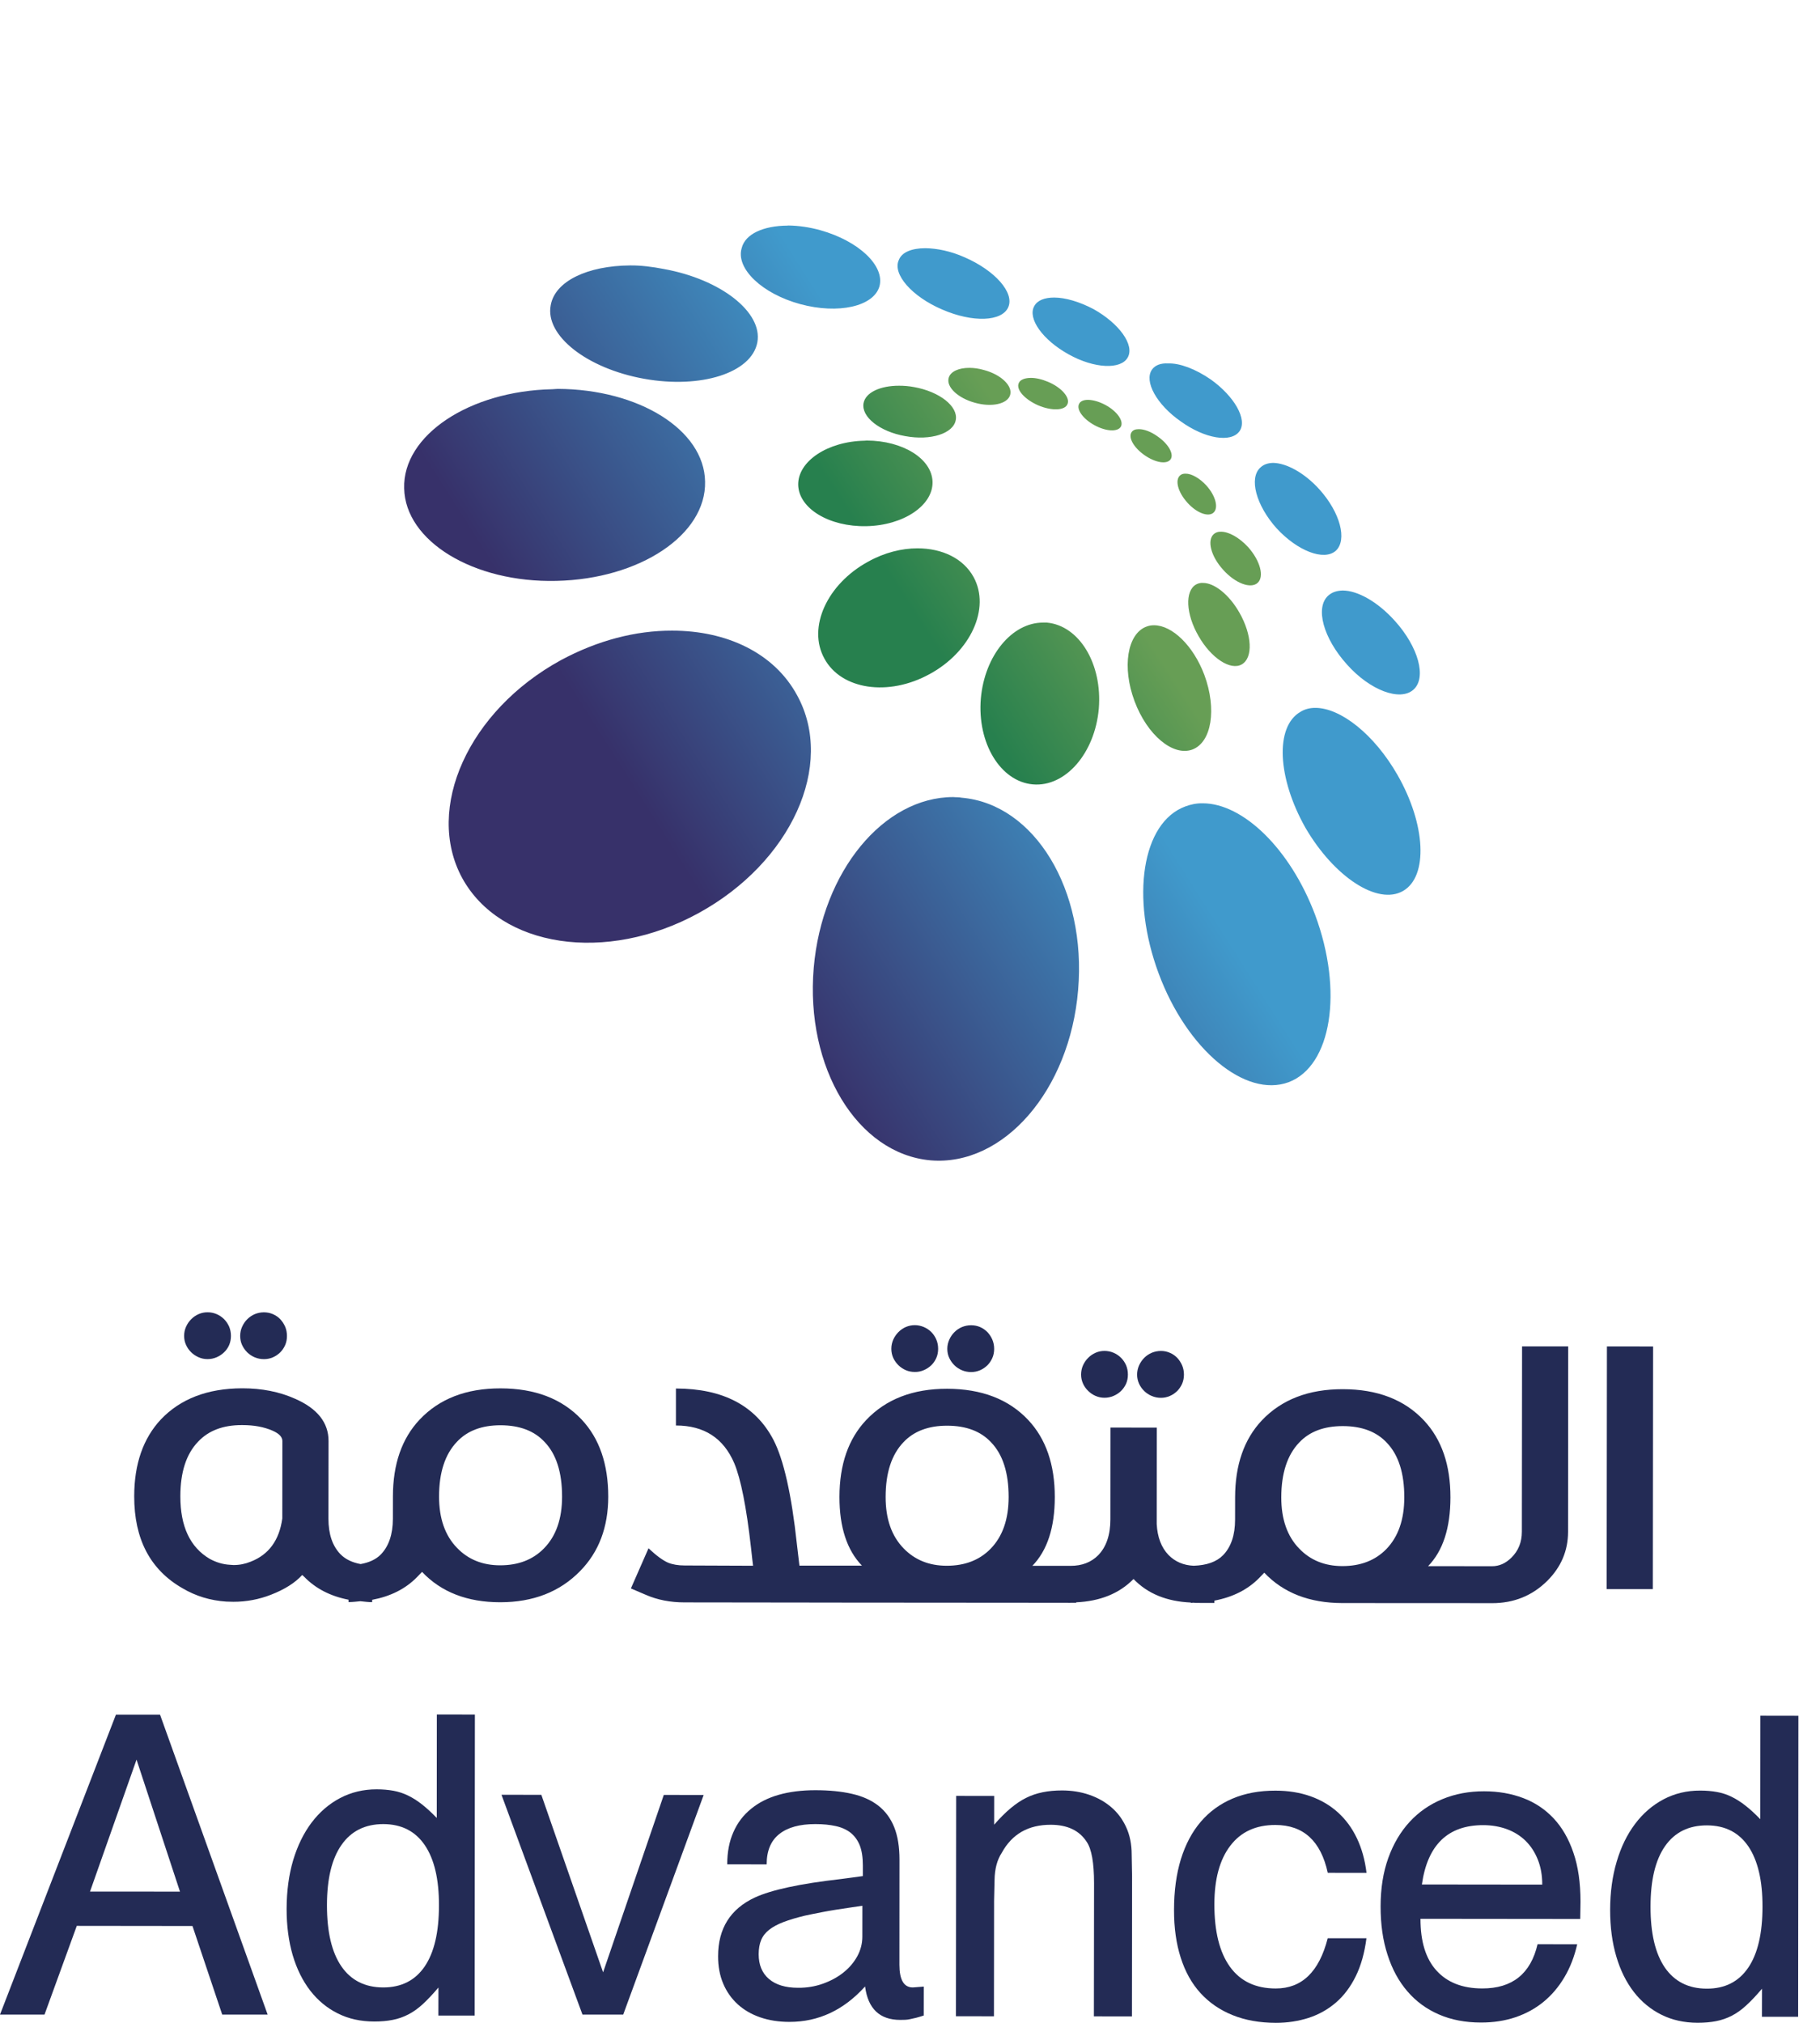 <?xml version="1.0" encoding="UTF-8"?> <svg xmlns="http://www.w3.org/2000/svg" width="54" height="60" viewBox="0 0 54 60" fill="none"><path d="M7.336 40.113C7.399 40.174 7.473 40.224 7.558 40.26C7.644 40.296 7.734 40.314 7.832 40.314C7.926 40.314 8.014 40.296 8.097 40.26C8.179 40.224 8.252 40.174 8.314 40.114C8.375 40.053 8.424 39.979 8.461 39.897C8.497 39.814 8.514 39.724 8.514 39.627C8.514 39.529 8.497 39.438 8.461 39.352C8.424 39.268 8.375 39.194 8.315 39.129C8.254 39.066 8.181 39.015 8.097 38.979C8.015 38.944 7.928 38.926 7.834 38.925C7.737 38.925 7.645 38.944 7.559 38.979C7.475 39.015 7.401 39.066 7.337 39.129C7.274 39.191 7.223 39.266 7.184 39.352C7.146 39.436 7.126 39.527 7.126 39.625C7.126 39.723 7.145 39.813 7.183 39.896C7.222 39.978 7.273 40.051 7.336 40.113Z" fill="#232B55"></path><path d="M5.673 40.111C5.736 40.173 5.811 40.222 5.893 40.258C5.976 40.295 6.064 40.313 6.158 40.313C6.251 40.313 6.34 40.295 6.425 40.259C6.51 40.223 6.584 40.173 6.647 40.113C6.712 40.051 6.762 39.979 6.799 39.896C6.834 39.813 6.852 39.723 6.852 39.624C6.852 39.527 6.834 39.436 6.799 39.35C6.762 39.267 6.712 39.193 6.649 39.128C6.585 39.065 6.51 39.014 6.426 38.978C6.341 38.942 6.252 38.924 6.159 38.924C6.064 38.924 5.977 38.942 5.894 38.978C5.812 39.014 5.738 39.064 5.675 39.127C5.611 39.191 5.56 39.265 5.521 39.35C5.483 39.435 5.463 39.526 5.463 39.623C5.463 39.722 5.482 39.811 5.521 39.895C5.559 39.978 5.61 40.049 5.673 40.111Z" fill="#232B55"></path><path d="M16.14 45.927C15.812 46.263 15.379 46.429 14.84 46.429C14.318 46.429 13.892 46.257 13.56 45.912C13.205 45.547 13.027 45.039 13.027 44.39C13.027 43.675 13.205 43.135 13.557 42.766C13.863 42.438 14.295 42.275 14.851 42.275C15.416 42.276 15.85 42.44 16.156 42.768C16.504 43.129 16.677 43.67 16.677 44.392C16.677 45.051 16.498 45.563 16.14 45.927ZM8.376 45.041C8.286 45.687 7.974 46.113 7.439 46.321C7.272 46.389 7.103 46.422 6.929 46.421L6.827 46.414C6.615 46.403 6.413 46.342 6.222 46.237C5.641 45.895 5.35 45.277 5.351 44.382C5.351 43.669 5.526 43.129 5.875 42.765C6.185 42.433 6.619 42.269 7.176 42.27H7.194C7.534 42.27 7.831 42.324 8.085 42.435C8.281 42.521 8.378 42.621 8.378 42.742L8.376 45.041ZM14.852 41.181C13.836 41.179 13.036 41.488 12.45 42.108C11.923 42.668 11.658 43.428 11.658 44.388L11.657 45.05C11.656 45.509 11.536 45.862 11.299 46.108C11.154 46.255 10.951 46.348 10.7 46.392C10.451 46.347 10.249 46.251 10.101 46.1C9.863 45.853 9.745 45.503 9.745 45.047L9.748 42.743C9.749 42.196 9.415 41.776 8.75 41.487C8.29 41.282 7.772 41.179 7.195 41.179H7.176C6.157 41.183 5.356 41.491 4.774 42.101C4.247 42.665 3.983 43.425 3.982 44.381C3.98 45.65 4.457 46.56 5.412 47.108C5.807 47.342 6.24 47.474 6.712 47.505C6.778 47.508 6.849 47.511 6.922 47.511C7.312 47.511 7.684 47.441 8.037 47.303C8.444 47.145 8.754 46.95 8.967 46.716L9.024 46.768C9.367 47.123 9.81 47.346 10.341 47.45V47.52C10.465 47.52 10.577 47.504 10.693 47.494C10.809 47.505 10.919 47.522 11.042 47.522V47.453C11.583 47.351 12.031 47.13 12.375 46.777C12.459 46.688 12.508 46.638 12.522 46.624C13.09 47.224 13.862 47.524 14.839 47.525C15.821 47.525 16.613 47.216 17.216 46.596C17.768 46.033 18.046 45.298 18.047 44.394C18.047 43.43 17.785 42.667 17.258 42.106C16.677 41.491 15.875 41.181 14.852 41.181Z" fill="#232B55"></path><path d="M28.318 40.496C28.381 40.557 28.455 40.608 28.541 40.643C28.625 40.679 28.717 40.697 28.814 40.697C28.907 40.697 28.996 40.679 29.079 40.643C29.161 40.608 29.233 40.557 29.296 40.497C29.357 40.435 29.407 40.363 29.443 40.28C29.479 40.198 29.497 40.107 29.497 40.009C29.497 39.912 29.479 39.821 29.443 39.735C29.407 39.651 29.358 39.577 29.297 39.512C29.235 39.449 29.163 39.399 29.079 39.362C28.998 39.327 28.908 39.309 28.816 39.309C28.719 39.308 28.628 39.327 28.542 39.362C28.456 39.398 28.382 39.449 28.319 39.512C28.255 39.575 28.204 39.649 28.166 39.735C28.128 39.82 28.107 39.91 28.107 40.008C28.107 40.106 28.126 40.197 28.165 40.279C28.203 40.361 28.255 40.434 28.318 40.496Z" fill="#232B55"></path><path d="M26.656 40.494C26.719 40.556 26.793 40.605 26.875 40.641C26.959 40.677 27.047 40.694 27.141 40.694C27.234 40.696 27.323 40.678 27.409 40.641C27.493 40.606 27.567 40.556 27.632 40.495C27.695 40.433 27.745 40.361 27.781 40.278C27.817 40.196 27.835 40.105 27.835 40.007C27.835 39.91 27.817 39.819 27.781 39.733C27.745 39.649 27.695 39.574 27.632 39.51C27.568 39.447 27.494 39.397 27.409 39.361C27.323 39.325 27.235 39.306 27.142 39.306C27.048 39.306 26.96 39.325 26.877 39.36C26.793 39.397 26.721 39.447 26.658 39.51C26.594 39.574 26.543 39.648 26.504 39.733C26.467 39.818 26.446 39.909 26.446 40.006C26.446 40.104 26.466 40.195 26.503 40.278C26.542 40.36 26.593 40.432 26.656 40.494Z" fill="#232B55"></path><path d="M33.949 41.259C34.012 41.321 34.086 41.37 34.172 41.406C34.256 41.442 34.347 41.461 34.445 41.461C34.538 41.461 34.627 41.443 34.71 41.406C34.793 41.371 34.864 41.321 34.927 41.26C34.988 41.199 35.037 41.126 35.074 41.044C35.11 40.961 35.128 40.87 35.128 40.772C35.128 40.675 35.11 40.584 35.074 40.498C35.037 40.414 34.989 40.34 34.928 40.275C34.866 40.212 34.794 40.161 34.711 40.126C34.629 40.09 34.541 40.071 34.447 40.071C34.349 40.071 34.258 40.09 34.172 40.125C34.087 40.161 34.014 40.212 33.95 40.275C33.887 40.338 33.836 40.413 33.797 40.498C33.759 40.583 33.739 40.674 33.738 40.771C33.738 40.87 33.759 40.96 33.796 41.043C33.834 41.125 33.885 41.197 33.949 41.259Z" fill="#232B55"></path><path d="M32.287 41.257C32.35 41.319 32.424 41.369 32.506 41.405C32.589 41.441 32.677 41.459 32.771 41.459C32.864 41.459 32.953 41.441 33.038 41.405C33.123 41.369 33.198 41.319 33.261 41.259C33.324 41.197 33.374 41.124 33.412 41.042C33.448 40.959 33.465 40.869 33.465 40.771C33.465 40.674 33.448 40.583 33.412 40.496C33.375 40.412 33.326 40.339 33.262 40.275C33.198 40.21 33.123 40.161 33.039 40.124C32.954 40.088 32.865 40.071 32.772 40.07C32.678 40.07 32.591 40.088 32.507 40.124C32.424 40.161 32.351 40.21 32.288 40.274C32.224 40.336 32.173 40.411 32.134 40.496C32.096 40.581 32.077 40.672 32.076 40.77C32.076 40.868 32.096 40.957 32.134 41.041C32.172 41.124 32.223 41.196 32.287 41.257Z" fill="#232B55"></path><path d="M41.13 45.951C40.802 46.285 40.369 46.452 39.83 46.452C39.307 46.452 38.881 46.279 38.55 45.935C38.194 45.571 38.015 45.062 38.016 44.413C38.017 43.7 38.194 43.157 38.546 42.789C38.852 42.462 39.284 42.3 39.84 42.3C40.405 42.3 40.839 42.464 41.145 42.791C41.493 43.152 41.667 43.694 41.666 44.416C41.665 45.074 41.486 45.586 41.13 45.951ZM29.39 45.94C29.062 46.275 28.629 46.442 28.09 46.442C27.567 46.442 27.141 46.269 26.809 45.925C26.453 45.559 26.276 45.051 26.277 44.402C26.277 43.688 26.453 43.147 26.806 42.778C27.113 42.452 27.544 42.288 28.1 42.288C28.665 42.288 29.1 42.453 29.405 42.78C29.753 43.141 29.927 43.682 29.927 44.405C29.926 45.063 29.747 45.575 29.39 45.94ZM45.154 45.432C45.154 45.742 45.051 45.999 44.843 46.203C44.672 46.372 44.48 46.457 44.269 46.456L43.355 46.455L42.371 46.455C42.813 46.002 43.034 45.321 43.035 44.417C43.037 43.454 42.774 42.691 42.247 42.13C41.666 41.513 40.863 41.205 39.84 41.205C38.826 41.203 38.025 41.513 37.439 42.131C36.912 42.691 36.647 43.452 36.646 44.412L36.645 45.074C36.645 45.533 36.526 45.885 36.288 46.13C36.094 46.328 35.801 46.429 35.416 46.442C35.118 46.429 34.869 46.325 34.671 46.124C34.458 45.903 34.341 45.596 34.32 45.205L34.322 42.345L32.947 42.343L32.945 45.071C32.945 45.529 32.824 45.881 32.587 46.127C32.378 46.339 32.102 46.446 31.759 46.445H31.281L30.631 46.444C31.073 45.99 31.295 45.311 31.296 44.407C31.297 43.443 31.034 42.68 30.507 42.118C29.927 41.502 29.124 41.194 28.101 41.193C27.086 41.191 26.284 41.502 25.699 42.121C25.171 42.681 24.908 43.44 24.907 44.4C24.906 45.296 25.128 45.977 25.574 46.439L24.346 46.438L23.719 46.438C23.704 46.311 23.679 46.099 23.644 45.8C23.485 44.323 23.251 43.291 22.947 42.705C22.416 41.693 21.453 41.187 20.055 41.185V42.282C20.891 42.282 21.468 42.656 21.787 43.404C21.98 43.867 22.146 44.697 22.281 45.895C22.314 46.201 22.336 46.383 22.344 46.442L20.312 46.434C20.121 46.434 19.958 46.406 19.821 46.351C19.664 46.282 19.471 46.14 19.242 45.924L18.719 47.115L19.165 47.306C19.508 47.455 19.89 47.529 20.311 47.529L24.273 47.534H24.331L24.846 47.535L31.229 47.54L31.757 47.541L31.76 47.54L31.929 47.541V47.527C32.636 47.495 33.206 47.27 33.632 46.835C34.054 47.276 34.627 47.502 35.331 47.533V47.545L35.407 47.538L35.478 47.545L36.031 47.546V47.477C36.572 47.374 37.018 47.154 37.364 46.801C37.448 46.712 37.498 46.661 37.511 46.648C38.079 47.248 38.852 47.547 39.828 47.549L43.626 47.551L44.267 47.552C44.918 47.553 45.466 47.33 45.912 46.886C46.32 46.477 46.524 45.995 46.525 45.434L46.529 39.936L45.16 39.935L45.154 45.432Z" fill="#232B55"></path><path d="M47.67 47.135L47.678 39.937L49.048 39.938L49.04 47.136L47.67 47.135Z" fill="#232B55"></path><path d="M2.671 56.106L4.051 52.193L5.34 56.108L2.671 56.106ZM3.44 50.858L0 59.755H1.321L2.278 57.124L5.711 57.128L6.593 59.755H7.941L4.748 50.858L3.44 50.858Z" fill="#232B55"></path><path d="M12.6 58.329C12.317 58.743 11.908 58.95 11.371 58.95C10.83 58.949 10.416 58.741 10.13 58.326C9.844 57.911 9.701 57.306 9.701 56.514C9.701 55.728 9.845 55.132 10.133 54.722C10.42 54.31 10.835 54.105 11.375 54.105C11.913 54.107 12.321 54.315 12.604 54.73C12.886 55.146 13.026 55.74 13.024 56.516C13.024 57.309 12.883 57.914 12.6 58.329ZM12.959 53.923C12.802 53.761 12.656 53.627 12.518 53.519C12.381 53.411 12.243 53.324 12.106 53.258C11.968 53.191 11.824 53.144 11.673 53.116C11.522 53.089 11.357 53.074 11.177 53.074C10.779 53.073 10.415 53.162 10.087 53.335C9.758 53.509 9.478 53.752 9.243 54.063C9.009 54.375 8.827 54.747 8.697 55.18C8.569 55.614 8.506 56.092 8.504 56.616C8.503 57.124 8.565 57.584 8.685 57.995C8.806 58.404 8.981 58.756 9.207 59.048C9.434 59.339 9.707 59.565 10.025 59.722C10.344 59.882 10.702 59.96 11.102 59.961C11.303 59.961 11.486 59.946 11.648 59.913C11.811 59.882 11.966 59.828 12.113 59.752C12.261 59.677 12.405 59.573 12.547 59.443C12.689 59.312 12.843 59.148 13.009 58.952L13.007 59.784L14.082 59.785L14.09 50.855L12.961 50.853L12.959 53.923Z" fill="#232B55"></path><path d="M17.894 58.502L16.062 53.237L14.879 53.235L17.282 59.755H18.491L20.878 53.241L19.695 53.24L17.894 58.502Z" fill="#232B55"></path><path d="M25.586 57.443C25.586 57.648 25.535 57.845 25.435 58.027C25.333 58.211 25.197 58.371 25.024 58.508C24.852 58.646 24.649 58.755 24.419 58.838C24.187 58.921 23.941 58.962 23.679 58.96C23.306 58.96 23.019 58.873 22.815 58.699C22.611 58.525 22.51 58.279 22.51 57.963C22.511 57.802 22.534 57.663 22.583 57.546C22.63 57.429 22.71 57.328 22.82 57.24C22.93 57.154 23.072 57.077 23.247 57.01C23.422 56.944 23.631 56.881 23.88 56.821C24.068 56.782 24.234 56.746 24.38 56.719C24.525 56.692 24.66 56.667 24.788 56.647C24.917 56.627 25.045 56.607 25.171 56.589C25.297 56.571 25.435 56.55 25.587 56.527L25.586 57.443ZM26.686 58.276L26.688 55.159C26.688 54.779 26.636 54.458 26.531 54.196C26.426 53.935 26.269 53.722 26.061 53.559C25.852 53.396 25.592 53.279 25.28 53.208C24.968 53.136 24.606 53.1 24.193 53.1C23.79 53.1 23.427 53.145 23.106 53.236C22.784 53.328 22.511 53.466 22.284 53.653C22.056 53.837 21.881 54.067 21.76 54.343C21.638 54.617 21.577 54.936 21.577 55.299L22.747 55.3C22.747 54.896 22.872 54.597 23.123 54.399C23.373 54.202 23.728 54.104 24.193 54.105C24.422 54.105 24.623 54.125 24.797 54.164C24.972 54.202 25.119 54.269 25.238 54.362C25.357 54.458 25.448 54.583 25.51 54.738C25.571 54.895 25.601 55.092 25.601 55.33V55.647L24.948 55.735C23.741 55.872 22.89 56.055 22.396 56.283C21.67 56.622 21.306 57.202 21.306 58.024C21.305 58.326 21.356 58.596 21.457 58.835C21.557 59.074 21.701 59.277 21.886 59.448C22.072 59.617 22.295 59.747 22.556 59.837C22.818 59.927 23.106 59.972 23.423 59.972C24.285 59.973 25.033 59.623 25.667 58.921C25.753 59.582 26.101 59.913 26.712 59.913C26.767 59.913 26.817 59.913 26.863 59.91C26.909 59.907 26.958 59.902 27.011 59.889C27.064 59.878 27.122 59.864 27.187 59.849C27.25 59.833 27.324 59.81 27.407 59.783L27.408 58.925L27.084 58.95C26.818 58.95 26.686 58.725 26.686 58.276Z" fill="#232B55"></path><path d="M33.415 54.199C33.307 53.963 33.16 53.764 32.972 53.604C32.783 53.443 32.565 53.32 32.315 53.235C32.066 53.15 31.798 53.107 31.514 53.107C31.096 53.106 30.74 53.179 30.448 53.326C30.149 53.472 29.832 53.737 29.497 54.123L29.498 53.27L28.37 53.269L28.363 59.804L29.491 59.806L29.495 56.38L29.509 55.76C29.514 55.434 29.585 55.166 29.723 54.956C30.027 54.401 30.51 54.124 31.176 54.125C31.666 54.126 32.022 54.292 32.241 54.629C32.388 54.843 32.461 55.254 32.461 55.86L32.456 59.808L33.585 59.809L33.589 55.648L33.577 55.008C33.577 54.704 33.523 54.435 33.415 54.199Z" fill="#232B55"></path><path d="M37.842 54.131C38.672 54.132 39.19 54.605 39.395 55.55L40.545 55.551C40.499 55.169 40.404 54.828 40.26 54.526C40.116 54.222 39.927 53.967 39.696 53.758C39.465 53.549 39.193 53.39 38.882 53.279C38.569 53.169 38.223 53.113 37.844 53.113C37.365 53.112 36.942 53.191 36.571 53.348C36.198 53.507 35.883 53.736 35.627 54.036C35.369 54.337 35.174 54.707 35.037 55.146C34.902 55.587 34.834 56.09 34.834 56.653C34.833 57.181 34.899 57.652 35.032 58.066C35.164 58.482 35.359 58.832 35.618 59.117C35.878 59.401 36.195 59.62 36.571 59.771C36.947 59.923 37.376 59.999 37.857 60C38.201 60 38.525 59.95 38.827 59.853C39.13 59.754 39.4 59.603 39.637 59.399C39.873 59.195 40.069 58.936 40.225 58.619C40.381 58.303 40.487 57.926 40.543 57.49L39.394 57.49C39.141 58.485 38.627 58.982 37.852 58.981C37.255 58.981 36.802 58.766 36.493 58.337C36.184 57.907 36.03 57.29 36.031 56.481C36.032 55.734 36.189 55.156 36.505 54.745C36.818 54.334 37.264 54.13 37.842 54.131Z" fill="#232B55"></path><path d="M42.188 55.896C42.354 54.721 42.96 54.136 44.007 54.136C44.264 54.136 44.498 54.178 44.715 54.257C44.93 54.338 45.115 54.454 45.268 54.605C45.421 54.757 45.542 54.942 45.628 55.16C45.716 55.378 45.759 55.625 45.759 55.9L42.188 55.896ZM46.097 53.936C45.845 53.667 45.545 53.466 45.194 53.333C44.842 53.2 44.456 53.132 44.034 53.132C43.585 53.131 43.172 53.209 42.796 53.365C42.42 53.52 42.096 53.744 41.825 54.038C41.555 54.332 41.343 54.689 41.191 55.111C41.039 55.533 40.964 56.01 40.963 56.542C40.962 57.079 41.03 57.558 41.169 57.982C41.305 58.408 41.502 58.769 41.759 59.067C42.016 59.366 42.327 59.593 42.694 59.752C43.06 59.911 43.475 59.991 43.939 59.991C44.31 59.992 44.652 59.939 44.964 59.834C45.276 59.728 45.553 59.577 45.797 59.377C46.04 59.178 46.246 58.935 46.416 58.648C46.587 58.362 46.713 58.035 46.796 57.669L45.62 57.668C45.417 58.543 44.871 58.981 43.981 58.98C43.393 58.98 42.942 58.803 42.623 58.452C42.303 58.101 42.145 57.589 42.146 56.914L46.886 56.919L46.894 56.403C46.894 55.848 46.825 55.364 46.684 54.955C46.545 54.544 46.349 54.205 46.097 53.936Z" fill="#232B55"></path><path d="M51.87 58.365C51.587 58.78 51.178 58.988 50.641 58.986C50.1 58.986 49.686 58.777 49.399 58.364C49.113 57.947 48.97 57.343 48.972 56.551C48.972 55.765 49.116 55.169 49.403 54.758C49.69 54.348 50.104 54.142 50.646 54.143C51.183 54.144 51.591 54.352 51.874 54.766C52.155 55.183 52.295 55.778 52.294 56.552C52.294 57.346 52.152 57.951 51.87 58.365ZM52.231 50.89L52.228 53.96C52.072 53.798 51.926 53.664 51.788 53.557C51.65 53.448 51.512 53.361 51.375 53.294C51.238 53.227 51.094 53.18 50.942 53.153C50.791 53.125 50.626 53.111 50.446 53.111C50.048 53.109 49.685 53.198 49.356 53.371C49.028 53.546 48.747 53.788 48.513 54.1C48.278 54.411 48.096 54.783 47.968 55.218C47.839 55.651 47.774 56.129 47.773 56.652C47.773 57.16 47.834 57.621 47.956 58.031C48.077 58.443 48.251 58.792 48.477 59.085C48.704 59.377 48.977 59.601 49.294 59.759C49.613 59.918 49.972 59.998 50.372 59.998C50.573 59.998 50.755 59.982 50.919 59.95C51.081 59.918 51.237 59.864 51.383 59.789C51.53 59.714 51.675 59.61 51.816 59.479C51.959 59.349 52.112 59.185 52.279 58.988L52.277 59.821H53.351L53.359 50.892L52.231 50.89Z" fill="#232B55"></path><path d="M23.363 6.692C22.654 6.697 22.109 6.938 22.006 7.36C21.825 7.964 22.611 8.713 23.742 9.02C24.872 9.327 25.924 9.09 26.094 8.492C26.257 7.884 25.478 7.147 24.341 6.829C24.016 6.738 23.69 6.692 23.391 6.689L23.363 6.692ZM26.668 7.713C26.474 8.132 27.061 8.8 27.956 9.181C28.859 9.574 29.729 9.542 29.916 9.111C30.103 8.681 29.523 8.024 28.621 7.632C28.208 7.448 27.799 7.366 27.455 7.362C27.055 7.363 26.757 7.478 26.668 7.713ZM18.694 7.873C17.438 7.882 16.465 8.337 16.34 9.054C16.167 9.951 17.411 10.928 19.105 11.234C20.798 11.54 22.304 11.06 22.471 10.153C22.634 9.263 21.39 8.285 19.696 7.979C19.357 7.912 19.003 7.869 18.694 7.873ZM30.685 9.083C30.485 9.447 30.934 10.084 31.71 10.512C32.469 10.936 33.261 10.967 33.46 10.603C33.67 10.233 33.205 9.593 32.446 9.169C32.023 8.947 31.605 8.826 31.279 8.826C30.997 8.826 30.779 8.905 30.685 9.083ZM34.179 10.964C33.938 11.31 34.319 12.004 35.035 12.5C35.746 13.013 36.526 13.142 36.777 12.79C37.018 12.444 36.627 11.757 35.922 11.254C35.473 10.945 35.004 10.767 34.656 10.78C34.441 10.768 34.273 10.831 34.179 10.964ZM16.392 11.545C13.929 11.593 11.944 12.912 11.992 14.485C12.023 16.054 14.053 17.289 16.51 17.23C18.984 17.175 20.957 15.863 20.92 14.284C20.893 12.742 18.944 11.544 16.549 11.535C16.493 11.54 16.448 11.539 16.392 11.545ZM37.4 13.864C37.048 14.176 37.266 14.988 37.877 15.67C38.498 16.344 39.284 16.647 39.635 16.335C39.98 16.013 39.762 15.201 39.151 14.52C38.7 14.019 38.164 13.736 37.775 13.73C37.629 13.734 37.503 13.769 37.4 13.864ZM39.41 17.666C39.013 18.022 39.264 18.932 39.962 19.706C40.644 20.476 41.541 20.812 41.938 20.456C42.336 20.1 42.085 19.19 41.386 18.416C40.877 17.849 40.28 17.515 39.835 17.515C39.661 17.522 39.524 17.564 39.41 17.666ZM16.637 19.584C13.905 21.08 12.594 23.975 13.712 26.041C14.848 28.112 17.984 28.587 20.727 27.084C23.471 25.581 24.788 22.697 23.652 20.626C22.972 19.366 21.557 18.704 19.94 18.706C18.869 18.702 17.732 18.993 16.637 19.584ZM38.585 21.114C37.824 21.552 37.9 23.077 38.733 24.553C39.586 26.016 40.878 26.859 41.629 26.427C42.379 25.996 42.306 24.454 41.463 22.984C40.771 21.776 39.773 20.998 39.029 20.996C38.865 20.995 38.712 21.034 38.585 21.114ZM24.144 28.702C23.889 31.669 25.434 34.222 27.607 34.417C29.773 34.602 31.74 32.345 31.988 29.366C32.243 26.399 30.698 23.846 28.532 23.661C28.446 23.642 28.362 23.651 28.282 23.642C26.22 23.644 24.393 25.842 24.144 28.702ZM35.169 23.92C33.882 24.395 33.539 26.616 34.378 28.875C35.217 31.133 36.948 32.574 38.235 32.099C39.505 31.62 39.864 29.402 39.019 27.133C38.277 25.169 36.878 23.83 35.689 23.827C35.508 23.823 35.337 23.857 35.169 23.92Z" fill="url(#paint0_linear_16085_4813)"></path><path d="M28.148 11.208C28.071 11.478 28.421 11.808 28.925 11.946C29.425 12.087 29.895 11.983 29.972 11.713C30.049 11.442 29.696 11.108 29.194 10.975C29.043 10.931 28.901 10.912 28.764 10.911C28.447 10.91 28.2 11.019 28.148 11.208ZM30.226 11.366C30.142 11.556 30.403 11.847 30.801 12.022C31.204 12.194 31.596 12.179 31.672 11.987C31.756 11.797 31.505 11.5 31.102 11.328C30.914 11.249 30.731 11.206 30.577 11.209C30.404 11.212 30.268 11.261 30.226 11.366ZM25.621 11.963C25.552 12.365 26.102 12.803 26.855 12.935C27.614 13.077 28.288 12.859 28.358 12.457C28.432 12.053 27.877 11.617 27.121 11.481C26.966 11.452 26.815 11.44 26.674 11.441C26.116 11.44 25.677 11.642 25.621 11.963ZM32.02 11.974C31.926 12.139 32.132 12.426 32.474 12.612C32.815 12.799 33.164 12.818 33.258 12.653C33.344 12.487 33.146 12.201 32.804 12.015C32.614 11.912 32.425 11.86 32.276 11.86C32.154 11.861 32.06 11.897 32.02 11.974ZM33.577 12.815C33.465 12.972 33.636 13.275 33.957 13.5C34.279 13.725 34.62 13.782 34.732 13.625C34.839 13.471 34.668 13.168 34.349 12.947C34.152 12.803 33.941 12.727 33.787 12.73C33.689 12.729 33.617 12.757 33.577 12.815ZM25.649 13.072C24.549 13.094 23.67 13.685 23.683 14.382C23.699 15.084 24.604 15.629 25.704 15.607C26.803 15.586 27.682 14.995 27.669 14.297C27.655 13.607 26.787 13.07 25.716 13.067L25.649 13.072ZM35.011 14.104C34.855 14.244 34.952 14.602 35.229 14.908C35.498 15.212 35.85 15.346 36.005 15.206C36.161 15.066 36.069 14.705 35.792 14.399C35.591 14.18 35.349 14.046 35.175 14.049C35.109 14.047 35.05 14.066 35.011 14.104ZM36.012 15.843C35.808 16.028 35.927 16.5 36.29 16.899C36.648 17.301 37.11 17.474 37.314 17.289C37.518 17.105 37.391 16.631 37.033 16.229C36.768 15.941 36.455 15.769 36.223 15.771C36.138 15.768 36.065 15.796 36.012 15.843ZM25.759 16.659C24.539 17.323 23.952 18.611 24.459 19.532C24.957 20.457 26.357 20.668 27.583 19.994C28.803 19.331 29.391 18.042 28.888 17.119C28.583 16.56 27.951 16.265 27.225 16.264C26.758 16.263 26.244 16.389 25.759 16.659ZM35.487 17.337C35.152 17.529 35.183 18.215 35.562 18.868C35.934 19.52 36.51 19.898 36.845 19.706C37.184 19.511 37.149 18.828 36.774 18.172C36.468 17.632 36.023 17.286 35.689 17.29C35.615 17.286 35.549 17.303 35.487 17.337ZM29.102 20.716C28.99 22.039 29.682 23.183 30.649 23.266C31.609 23.348 32.486 22.345 32.602 21.019C32.711 19.692 32.022 18.553 31.059 18.467L30.949 18.467C30.027 18.464 29.215 19.445 29.102 20.716ZM34.013 18.587C33.446 18.8 33.286 19.791 33.662 20.797C34.037 21.803 34.804 22.444 35.379 22.232C35.95 22.016 36.108 21.033 35.734 20.02C35.405 19.145 34.778 18.549 34.245 18.546C34.167 18.545 34.09 18.556 34.013 18.587Z" fill="url(#paint1_linear_16085_4813)"></path><defs><linearGradient id="paint0_linear_16085_4813" x1="19.87" y1="25.1" x2="30.455" y2="18.385" gradientUnits="userSpaceOnUse"><stop stop-color="#37316A"></stop><stop offset="1" stop-color="#409ACC"></stop></linearGradient><linearGradient id="paint1_linear_16085_4813" x1="27.583" y1="18.917" x2="32.136" y2="15.958" gradientUnits="userSpaceOnUse"><stop stop-color="#27804E"></stop><stop offset="1" stop-color="#679E55"></stop></linearGradient></defs></svg> 